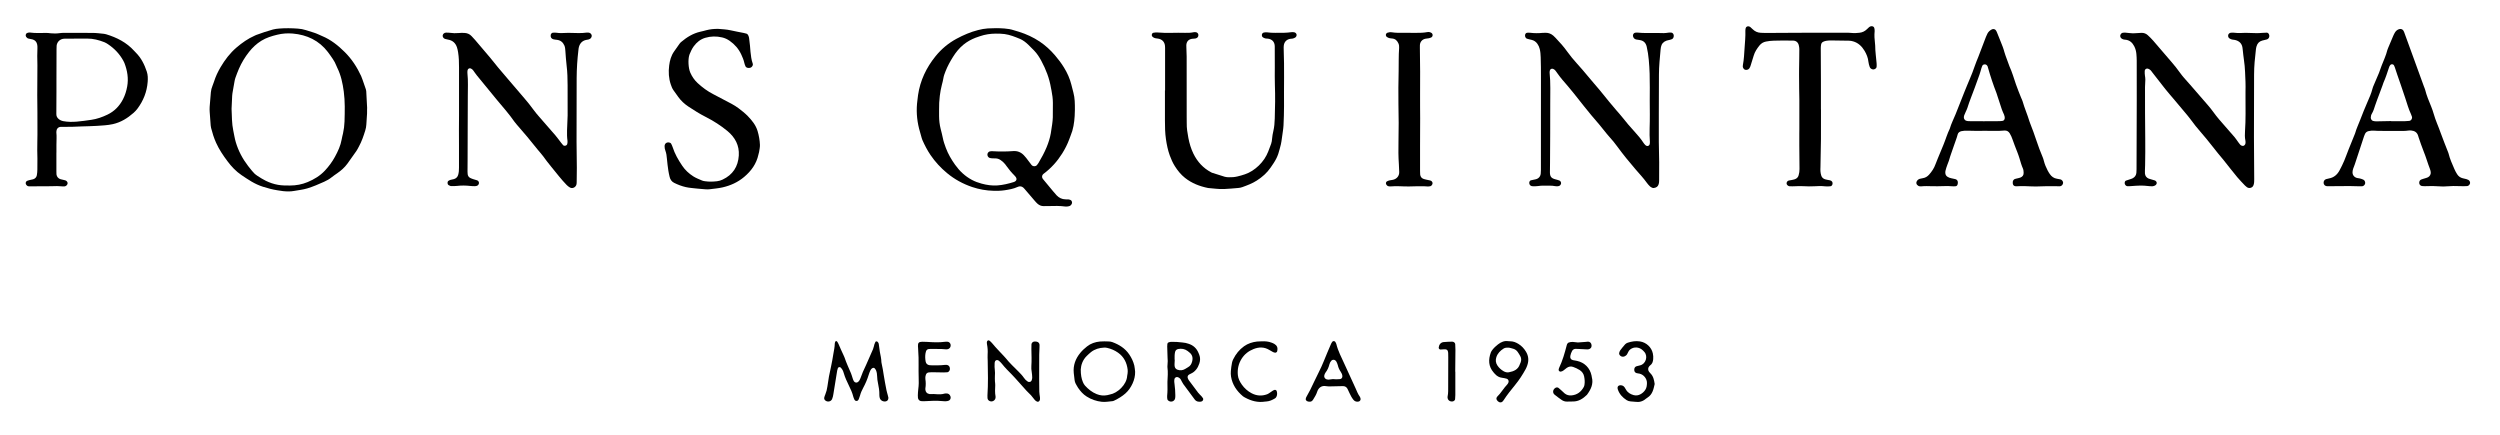 <?xml version="1.0" encoding="utf-8"?>
<!-- Generator: $$$/GeneralStr/196=Adobe Illustrator 27.6.0, SVG Export Plug-In . SVG Version: 6.00 Build 0)  -->
<svg version="1.1" id="Ebene_1" xmlns="http://www.w3.org/2000/svg" xmlns:xlink="http://www.w3.org/1999/xlink" x="0px" y="0px"
	 viewBox="0 0 9615 1672.5" style="enable-background:new 0 0 9615 1672.5;" xml:space="preserve">
<g>
	<path d="M4134,422.6c-0.2,6.1-0.3,14.8-0.8,23.4c-1.6,26-5.4,51.6-15.7,75.9c-1.8,4.3-3.3,8.7-4.9,13.1
		c-7.1,19.5-16.4,37.7-27.4,55.3c-19,30.3-42.4,56.3-71,77.7c-0.5,0.4-1.1,0.8-1.6,1.2c-5.3,4.3-6.4,12.2-2.4,18
		c1.5,2.2,3.3,4.1,5,6.2c11.5,13.9,22.9,27.7,34.4,41.5c4.7,5.6,9.3,11.3,14.4,16.6c9.2,9.4,20.3,14.9,33.7,15.2c4,0.1,8-0.1,12,0.3
		c2.6,0.3,5.2,1.2,7.6,2.2c4.6,1.9,7,8.8,5.2,13.6c-2.1,5.3-5.8,9.1-11.3,10.3c-4.5,0.9-9.3,1.8-13.8,1.2
		c-21.2-2.9-42.5-2.4-63.8-1.8c-6.7,0.2-13.3,0.1-20,0.2c-9.1,0.1-16.9-3.5-23.6-9.4c-4-3.5-7.4-7.6-10.9-11.6
		c-13-15.1-26-30.4-39-45.5c-1.3-1.5-2.6-3-4.1-4.3c-5.4-4.7-11.6-6.4-18.6-4.3c-1.3,0.4-2.5,0.9-3.7,1.4
		c-15.9,7.3-33.1,10.2-50.2,12.8c-13.8,2.1-27.9,2.3-41.9,2c-28.1-0.6-55.7-5.5-82.3-14.4c-35.6-12-68.2-29.7-97.3-53.9
		c-24.3-20.2-45.4-43.1-63.1-69.1c-12.4-18.2-22.5-37.7-31.4-57.9c-1.1-2.4-1.9-5-2.6-7.5c-3.5-12.2-7.1-24.3-10.2-36.5
		c-9-35.9-11.3-72.2-6.3-109c0.9-6.6,1.5-13.2,2.4-19.8c8.2-56.1,31.8-105.5,67.2-149.3c22.4-27.7,49.3-50.3,80.8-67.3
		c26.5-14.3,53.9-26.1,83.1-33.5c12.3-3.1,24.7-5.5,37.4-6.3c21.3-1.3,42.6-1.3,63.9,0.3c12.7,0.9,25.1,3,37.2,7.1
		c6.3,2.1,12.8,3.7,19.1,5.7c28.1,8.9,54.7,21.2,79.2,37.5c22.2,14.9,41.8,33,59.2,53.4c12.6,14.7,24.2,30.1,34.3,46.6
		c12.7,20.5,22.4,42.3,28.3,65.8c2.6,10.3,5.3,20.6,7.9,30.9C4134,377.5,4134.1,398.8,4134,422.6z M3611.7,422.4c0,8,0,16,0,24
		c0.1,16.7,2,33.2,6.1,49.4c2.8,11,5.7,21.9,7.9,33c2.6,13.8,7.1,26.9,12,40c8.7,23.4,21.1,44.4,35.4,64.6
		c17.2,24.2,38.3,44.2,64.7,58.3c11.8,6.4,24.3,10.9,37.2,14.4c20,5.5,40.4,8.5,61.2,7c21.4-1.6,42.1-6.6,62.4-12.9
		c11.6-3.6,14.1-12.5,6.5-21.4c-1.7-2-3.5-4-5.4-5.9c-10.1-9.8-18.7-20.8-27-32c-2.4-3.2-4.7-6.5-7.1-9.6c-5-6.4-11-11.5-17.7-16
		c-5.7-3.7-11.8-6-18.7-6.1c-4.7-0.1-9.3,0-14-0.3c-2.6-0.1-5.3-0.6-7.9-1.2c-8.8-2.3-12.7-13.5-7.1-20.9c1.5-2,3.9-3.9,6.3-4.5
		c3.8-0.9,7.9-0.9,11.9-0.7c26,1.5,51.9,1.5,77.8-0.5c16.7-1.3,30,4.1,41.3,15.7c3.2,3.3,6.4,6.8,9.2,10.5
		c6.9,8.9,13.6,18.1,20.5,27c5.1,6.5,15.9,6.7,21.1,0.4c2.1-2.5,4.1-5.3,5.8-8.1c11.6-19.4,22.3-39.2,31.1-60.2
		c7.2-17.4,12.8-34.9,16.1-53.3c2.1-11.8,3.9-23.6,5.4-35.5c1.1-8.6,2.2-17.2,2.4-25.8c0.4-18.6,0.3-37.3,0.3-55.9
		c0-16-2.3-31.9-5.3-47.6c-0.6-3.3-1.5-6.5-2-9.8c-6.1-37.2-19.5-71.8-37.3-104.8c-7.6-14-16.2-27.6-27.4-39.1
		c-7.4-7.6-14.8-15.3-22.5-22.6c-9.7-9.2-20.3-17.7-32.6-22.7c-19-7.8-38.2-15.6-58.9-18.4c-11.3-1.5-22.6-1.6-33.9-1.6
		c-20.8,0.1-41.1,3.2-60.8,10c-5.7,2-11.4,3.7-17,5.9c-16.8,6.6-32.4,15.2-46.5,26.8c-16.2,13.3-29,29.3-40,46.9
		c-11,17.5-20.9,35.5-28.5,54.8c-3.7,9.3-7.2,18.5-8.7,28.5c-1.1,7.9-3.5,15.6-5.4,23.3c-3.5,14.2-6.5,28.6-8.1,43.1
		C3612.4,386.5,3611.3,404.4,3611.7,422.4z"/>
	<path d="M5926.4,435.9c0-46.6-0.3-93.3,0.1-139.9c0.3-25.3-0.4-50.6-1-75.9c-0.3-10.7-1.1-21.3-3.7-31.7c-1.8-7.2-4.7-13.8-9-19.9
		c-5.6-8-13.1-13.1-22.6-15.3c-5.8-1.4-11.7-2.4-17.4-4.4c-6.9-2.4-9.6-11.6-6-18.5c1.3-2.5,3.6-4.1,6.3-4.3c4-0.3,8-0.5,11.9,0
		c16,2,31.9,2.1,47.9,0.4c4-0.4,8-0.3,12-0.3c11.2-0.1,20.8,3.9,29.2,11.1c3,2.6,5.8,5.5,8.6,8.4c16.1,16.9,31.7,34.2,45.2,53.3
		c11.2,15.8,23.7,30.5,36.6,44.9c14.7,16.4,29.2,32.8,43.1,49.9c14.3,17.6,29.5,34.4,44,51.8c12.8,15.3,25.1,31.1,37.8,46.5
		c9.3,11.3,18.8,22.4,28.3,33.6c6.9,8.1,14.3,15.8,20.8,24.3c15.5,20.1,32.2,39,49.2,57.8c11.6,12.8,23,25.9,32.4,40.6
		c2.1,3.3,4.8,6.4,7.5,9.3c1.3,1.4,3.2,2.4,4.9,3.3c3.9,2.1,10.4-0.6,11.6-4.8c0.4-1.3,0.8-2.5,1-3.9c0.3-2,0.6-4,0.4-6
		c-3-35.3,0.3-70.6-0.3-105.9c-0.5-34.6-0.3-69.3-0.1-103.9c0.2-35.3-0.6-70.6-3.9-105.8c-1.6-17.2-4-34.4-8-51.2
		c-3.5-14.7-12.1-23.3-27.1-25.4c-4.6-0.6-9.3-1.1-13.8-2.2c-6.7-1.5-11.5-7.5-12-14.3c-0.5-5.5,3.6-11.1,8.6-11.7
		c3.3-0.4,6.7-0.7,9.9-0.4c21.9,2.4,43.9,1.4,65.9,1.4c5.3,0,10.7-0.1,16,0.2c12,0.8,23.9,0.7,35.8-1.4c3.9-0.7,8-0.4,11.9-0.1
		c1.8,0.2,3.8,1.4,5.2,2.7c6.2,5.8,4.3,18.9-3.3,22.4c-2.4,1.1-5,1.8-7.5,2.5c-4.5,1.2-9.2,1.8-13.6,3.3
		c-11.5,4.1-18.8,12.2-21.2,24.4c-0.6,3.3-1.1,6.6-1.4,9.9c-2.7,31.9-6.3,63.7-6.3,95.7c-0.1,50-0.4,99.9-0.5,149.9
		c-0.1,36.6-0.2,73.3,0,109.9c0.2,26,1.1,52,1.4,77.9c0.2,23.3,0,46.6-0.2,70c0,4.6-0.3,9.4-1.6,13.8c-2.9,9.6-8.4,13.6-18.9,15.2
		c-1.9,0.3-4.1-0.1-5.8-0.9c-3-1.3-6.2-2.8-8.5-5c-4.3-4.1-8.5-8.6-11.9-13.4c-13.2-18.5-28.8-34.9-43.6-52.1
		c-24.3-28.3-48-57.1-70-87.3c-9.8-13.5-20.3-26.4-31.6-38.7c-3.2-3.4-6.2-6.9-9.1-10.6c-19.2-24.8-39.6-48.5-60-72.2
		c-9.5-11.1-18.7-22.6-27.7-34.1c-27.1-34.6-54.4-69.1-83.5-102.1c-6.6-7.5-12.3-15.7-18.3-23.7c-3.2-4.2-6-8.9-9.5-12.8
		c-2.1-2.4-5.2-4.2-8.2-5.4c-5.2-2.1-11.4,1.5-12.2,6.9c-0.4,2.6-1,5.3-0.8,7.9c4.2,39.9,2.2,79.9,2.4,119.8
		c0.3,75.3-0.4,150.6-0.8,225.9c-0.1,12.7-0.5,25.3-0.4,38c0.1,16,5.6,22.6,21.4,26.5c5.1,1.3,10.3,2.7,15.2,4.6
		c4.2,1.6,7.1,7.5,6.2,11.5c-1.1,4.9-4.1,8.6-9,9.8c-3.8,0.9-8.1,1.3-11.9,0.5c-16.5-3.4-33.2-1.6-49.8-2.2
		c-5.9-0.2-11.9,1.1-17.9,1.6c-8,0.8-15.9,1.6-23.9,0.3c-6-1-10.1-6.5-9.8-13.1c0.3-4.4,2.7-8.4,6.3-9.3c5.8-1.4,11.7-2.5,17.6-3.7
		c11.6-2.5,18.8-10.2,20.2-21.8c0.5-4.6,0.7-9.3,0.7-14C5926.4,581.1,5926.3,508.5,5926.4,435.9
		C5926.4,435.9,5926.4,435.9,5926.4,435.9z"/>
	<path d="M1765.4,444.7c0-65.5-0.1-125.5,0-185.4c0-19.3-0.4-38.6-3.5-57.8c-1.1-6.5-2.3-13.1-4.4-19.4
		c-5.5-16.5-16.7-26.8-34.2-29.7c-3.9-0.7-7.9-1.5-11.6-2.7c-6.1-1.9-10.1-8.2-9.1-13.8c1-5.7,6.4-10.3,12.9-10.4
		c5.3-0.1,10.7,0,15.9,0.8c10.6,1.5,21.2,1.9,31.9,0.8c7.3-0.7,14.7-0.8,22-0.5c11,0.4,20.8,4,28.5,12.5c4.5,4.9,9.1,9.7,13.5,14.7
		c16.9,19.7,33.7,39.6,50.5,59.4c2.2,2.5,4.4,5,6.5,7.6c20.2,25.7,41.1,50.7,62.5,75.4c23.6,27.2,46.7,54.7,70.1,82
		c11.7,13.7,23.1,27.5,33.6,42.2c7.3,10.3,15.6,19.9,23.9,29.5c20.5,23.7,41.3,47,61.7,70.8c7.8,9.1,14.6,19,22,28.4
		c2.4,3.1,4.8,6.4,7.6,9.2c4.8,4.8,14.7,1.9,16-4.7c0.8-3.9,1.4-8,0.9-11.8c-3.9-26.6-0.7-53.2-0.2-79.8c0.1-6,0.7-12,0.7-18
		c0-38.6,0.2-77.3-0.1-115.9c-0.2-25.3-0.6-50.6-3.8-75.8c-2.4-19.1-3.4-38.5-4.9-57.7c-0.5-6.7-1-13.2-3.7-19.5
		c-5.5-12.6-14.7-20.2-28.6-21.9c-4.6-0.6-9.3-0.9-13.8-2.1c-8-2.1-11.6-8.7-10.1-17c0.7-3.9,4.4-8,7.8-8.2c4.6-0.3,9.4-0.7,13.9,0
		c11.9,1.8,23.8,1.7,35.8,0.8c6.6-0.5,13.3-0.2,20-0.1c20,0.4,40,1.7,59.9-1.1c2.6-0.4,5.3-0.1,8,0c6.2,0.3,11.5,5.2,12.3,11.1
		c0.6,4.8-2.8,11.1-7.3,13.2c-1.8,0.9-3.6,1.7-5.5,2.2c-3.2,0.8-6.6,1-9.8,1.8c-14.4,3.5-22.8,13.1-26.7,26.9
		c-1.1,3.8-1.5,7.8-1.9,11.8c-4.3,35.8-6.6,71.7-6.8,107.6c-0.5,81.9-0.5,163.9-0.4,245.8c0,33.3,0.9,66.6,1.1,99.9
		c0.1,18.6-0.3,37.3-0.6,55.9c0,2-0.2,4-0.5,6c-1.5,11.6-15.1,19.7-25.6,13.4c-4.5-2.7-9-5.9-12.5-9.7c-10-10.7-20-21.4-29.1-32.9
		c-20.7-26.1-42.6-51.2-61.9-78.4c-6.2-8.7-13.9-16.2-20.4-24.6c-26-33-53-65.1-80.7-96.6c-3.1-3.5-6.1-7-8.8-10.9
		c-20.5-29.7-44.5-56.5-67.5-84.1c-26-31.2-51.6-62.8-77.3-94.3c-5-6.2-9.3-13-14.1-19.4c-2.4-3.3-5.6-5.6-9.5-7.1
		c-4.2-1.6-9.9,1-11.2,5.5c-0.4,1.3-0.9,2.6-0.9,3.8c-0.2,3.3-0.5,6.7-0.1,10c3.2,29.2,1.2,58.6,1.4,87.9c0.2,36-0.3,71.9-0.4,107.9
		c-0.2,46-0.3,91.9-0.4,137.9c-0.1,14.7-0.3,29.3-0.3,44c0,3.3,0.1,6.7,0.6,10c0.8,6.4,4.1,11.3,9.7,14.3c4.1,2.2,8.6,3.6,13,5.1
		c4.4,1.5,9,2.5,13.4,4c4.8,1.6,7.5,5.9,7.3,10.7c-0.2,4.6-3.6,9.3-7.9,10.5c-2.5,0.7-5.2,1.4-7.8,1.4c-6,0-12-0.2-17.9-0.9
		c-16.6-1.8-33.2-2.2-49.8-0.2c-7.2,0.9-14.6,0.6-21.9,0.8c-4.1,0.1-7.8-1.6-11.2-3.7c-5.8-3.4-6-13.5-0.3-16.9
		c2.3-1.3,4.7-2.6,7.2-3.3c4.5-1.2,9.2-1.8,13.6-3.1c8.2-2.5,13.8-8.1,16.1-16.3c2.6-9,3.2-18.3,3.1-27.7c-0.1-28-0.2-56,0-83.9
		C1764.8,520.4,1765.2,479.7,1765.4,444.7z"/>
	<path d="M8636.2,126.3c14.6,0.4,29.3,1,43.9,1.2c6.6,0.1,13.3-0.6,19.9-1c6-0.3,11.9-0.9,17.9-0.9c4.5,0,7.3,3.2,8.8,7
		c3.3,8.1-0.9,17.1-8.9,19.2c-5.8,1.6-11.7,2.7-17.5,4.3c-11.2,3.1-18.3,10.6-21.5,21.6c-1.1,3.8-2.1,7.7-2.5,11.7
		c-3.7,32.4-7.2,64.9-7.1,97.6c0.1,80.6-0.5,161.3-0.5,241.9c0,53.3,0.6,106.6,1,159.9c0.1,7.4,0,14.8-2.2,21.8
		c-1.4,4.4-3.8,8.4-8.5,10.6c-6,2.8-11.7,2.5-17.1-1.1c-2.7-1.8-5.3-4-7.6-6.4c-10-10.7-20.4-21.1-29.8-32.3
		c-17.4-21-34.2-42.6-51.2-64c-0.4-0.5-0.7-1.1-1.2-1.6c-30.5-35.3-57.6-73.4-88.6-108.3c-13.3-15-25.6-30.7-37.4-46.8
		c-8.6-11.8-18.3-22.9-27.7-34.2c-11.5-13.8-23.2-27.5-34.7-41.3c-12-14.3-24.4-28.3-36-42.8c-16.7-20.8-32.8-42-49.2-63
		c-2.5-3.1-4.6-6.6-7.4-9.4c-2.3-2.2-5.3-4.1-8.3-5.3c-7.1-3-14,1.2-14.2,8.8c-0.1,6-0.1,12.1,0.9,17.9c1.8,10,1.8,19.8,0.8,29.8
		c-0.5,4.6-0.6,9.3-0.6,14c0,32.6,0.1,65.3,0.1,97.9c0.2,67.3,1.8,134.6,0.3,201.9c-0.2,6.7-0.5,13.3-0.7,20c-0.1,4-0.3,8,0,12
		c0.8,9.5,5.7,16.2,14.4,19.9c3,1.3,6.3,2,9.5,2.9c4.5,1.3,9,2.4,13.4,3.9c4,1.3,6.8,4.1,7.9,8.3c1,3.7-1.8,9.1-6.4,11.4
		c-2.9,1.5-6.2,2.7-9.3,2.9c-6,0.2-12-0.1-17.9-0.9c-20.6-2.8-41.2-1.5-61.8,0.1c-5.9,0.5-11.9,0.8-17.9,0.5
		c-5.4-0.3-10.5-7.2-9.9-13.1c0.3-3.4,1.7-6.8,4.9-8.2c4.9-2,10.1-3.3,15.1-5c3.8-1.3,7.7-2.3,11.1-4.2c8.2-4.4,13-11.3,14-20.6
		c0.5-4.6,0.6-9.3,0.6-14c0.2-43.3,0.3-86.6,0.4-129.9c0.1-45.3,0.4-90.6,0.4-135.9c0.1-50.6,0-101.3-0.1-151.9
		c0-8.6-0.6-17.3-1.3-25.9c-0.9-10-3.4-19.7-7.9-28.7c-7.3-14.6-18.1-24.6-35.2-26c-2.6-0.2-5.4-0.5-7.8-1.3
		c-2.5-0.9-4.8-2.3-6.9-3.8c-3.6-2.7-5.3-8.7-3.9-12.6c1.7-4.6,4.7-8.1,9.8-9c2.6-0.5,5.3-0.7,7.9-0.5c5.3,0.3,10.6,0.9,15.9,1.6
		c10,1.3,19.9,1.6,29.9,0.4c5.9-0.7,12-1,18-1.1c9-0.1,17.2,2.7,23.8,8.8c7.4,6.7,14.5,13.8,21.1,21.3c23.2,26.6,46,53.6,69.1,80.4
		c12.2,14.2,24,28.6,34.7,43.9c4.6,6.5,9.7,12.7,14.9,18.8c7.8,9.1,16,17.9,23.9,26.9c22.8,26.1,45.5,52.3,68.1,78.5
		c6.9,8.1,13.7,16.4,19.9,25c13.9,19.6,29.8,37.6,45.7,55.5c12.4,13.9,24.8,27.9,36.8,42.2c5.1,6.1,9.4,12.9,14.1,19.4
		c2.3,3.2,4.7,6.5,7.3,9.4c4,4.4,10.8,6,14.5,3.7c4.3-2.7,6.1-6.9,6.1-11.9c0-2.7,0-5.4-0.6-8c-2.5-11.9-2.2-23.9-1.4-35.9
		c3.1-43.9,1.9-87.9,1.9-131.9c0-6.7-0.2-13.3,0-20c0.8-25.3-0.4-50.6-1.7-75.9c-0.8-15.3-1.9-30.6-4.3-45.8
		c-2-12.5-3-25.1-4.5-37.7c-0.4-3.3-0.7-6.6-1.2-9.9c-2.6-16.6-13-25.7-28.7-29.4c-3.9-0.9-8-0.8-11.8-1.8c-3.2-0.8-6.2-2.3-9.1-3.9
		c-4.6-2.6-6.6-8.6-5.2-13.9c1.1-4.1,5.6-7.9,10.3-8.2c4-0.3,8-0.6,11.9-0.1C8606.8,127.7,8621.5,127.1,8636.2,126.3z"/>
	<path d="M1411.8,416.7c0,6.7,0.3,13.3-0.1,20c-0.7,14-1.9,27.9-2.7,41.9c-0.4,8.1-1.9,15.9-4.3,23.5c-6.5,21-13.5,41.8-24.2,61.2
		c-3.2,5.8-6,11.9-9.8,17.4c-11.3,16.5-22.9,32.8-34.7,48.9c-10.7,14.7-24.2,26.5-39.1,36.8c-7.1,4.9-14.3,9.8-21.1,15.2
		c-8.9,7.2-18.7,12.8-29.1,17.4c-21.2,9.6-42.6,18.8-65,25.6c-16.7,5-34,6.7-51,9.8c-13.9,2.6-27.9,2.1-41.8,0.7
		c-7.3-0.7-14.5-2.1-21.7-3.2c-19.1-3-37.8-7.9-56.2-13.8c-15.2-4.9-29.8-11.7-43.6-19.8c-13.2-7.7-25.9-16.4-38.6-24.9
		c-21.2-14.3-38.6-32.8-53.8-53.2c-16.8-22.4-32.5-45.6-44-71.3c-8.2-18.3-14.2-37.3-19.1-56.7c-0.8-3.2-1.3-6.5-1.6-9.8
		c-1.4-17.3-2.7-34.5-3.8-51.8c-0.4-6.6-0.6-13.3-0.1-20c1.3-18.6,2.8-37.2,4.6-55.8c0.8-8.6,3-17,6.4-25.1c2.1-4.9,3.9-9.9,5.5-15
		c6.1-19.8,14.9-38.4,25.4-56.3c16.7-28.3,36.3-54.3,61.4-75.7c21.3-18.2,44.2-34.3,70.1-45.7c1.8-0.8,3.6-1.8,5.5-2.5
		c21.3-7.7,42.7-15.2,64.6-21.1c7.7-2.1,15.7-2.9,23.7-3.6c24-2,47.9-1.5,71.9,0.2c10.7,0.7,21.1,2.6,31.3,5.9
		c10.1,3.3,20.3,6.5,30.5,9.6c10.9,3.3,20.9,8.7,31.3,13c33.9,14,61.8,36.3,87.5,61.9c26.9,26.7,47,57.8,62.8,91.9
		c2.2,4.8,3.9,9.9,5.7,14.9c3.8,10.7,7.5,21.3,11.1,32.1c1.3,3.8,2.7,7.6,2.9,11.5c1.4,21.9,2.4,43.9,3.5,65.9
		C1412,416.7,1411.9,416.7,1411.8,416.7z M890.6,418.6c1.4,29.1,0.8,56.4,6.5,83.3c3.2,15,5.4,30.2,9.7,44.8
		c9.9,33.5,26.1,64,47.4,91.7c4.9,6.3,10.1,12.4,15,18.7c5.8,7.4,12.6,13.9,20.4,18.9c10.6,6.9,21.3,13.8,32.6,19.3
		c15,7.3,30.6,12.7,47.2,15.6c15.2,2.7,30.5,2.6,45.8,2.6c23.6,0,46.4-4.2,68.1-13.3c24.8-10.4,47.6-24.1,66.1-43.9
		c15.1-16.1,28.2-33.8,38.7-53.1c11.5-21,21.7-42.7,25.9-66.7c1.3-7.9,3.4-15.6,5.2-23.4c3.3-15,5.3-30.2,5.8-45.5
		c1.1-38.6,2.3-77.2-2.9-115.7c-4.3-31.8-10.8-62.9-25.3-91.9c-1.2-2.4-2.3-4.8-3.2-7.3c-3.5-9.4-8.4-18.1-14-26.4
		c-6-8.8-12-17.6-18.5-26.1c-34.1-44.6-80.5-66.4-135.3-71.2c-19.9-1.7-39.9-0.3-59.5,4.5c-21.4,5.2-42.3,11.5-61.3,23.3
		c-18.4,11.4-33.7,25.8-47.1,42.7c-15.8,19.9-28.8,41.5-39,64.8c-5,11.6-9.4,23.5-13.7,35.4c-1.6,4.3-2.4,9-3.3,13.6
		c-2.3,12.4-4.5,24.9-6.6,37.3c-1,5.9-2.1,11.8-2.4,17.8C891.9,385.8,891.3,403.1,890.6,418.6z"/>
	<path d="M4480.9,348c0-52,0-104,0-155.9c0-5.3,0.2-10.7-0.4-16c-1.6-15.4-11.3-25.3-26.9-27.6c-5.3-0.8-10.7-1-15.5-3.4
		c-2.3-1.2-4.6-2.8-6.3-4.7c-4.2-4.6-1.7-13.5,4.2-14.4c5.2-0.8,10.6-1.6,15.8-1.1c35.3,3.4,70.6,0.1,105.9,1.4
		c11.3,0.4,22.7-0.1,33.8-2.5c2.5-0.5,5.3-0.2,7.9,0.1c4.9,0.6,8.7,4.5,9.4,9c0.9,5.8-1.6,11.2-6.5,13.4c-1.8,0.8-3.7,1.7-5.6,1.9
		c-4,0.5-8,0.5-11.9,1c-13.5,1.9-21.3,10.4-22.2,24.1c-0.2,3.3,0.1,6.7,0.2,10c0.4,11.3,1.1,22.6,1.1,33.9
		c0.1,77.3,0.1,154.6,0.1,231.9c0,8,0.4,16,0.2,24c-0.5,19.5,2.7,38.6,6.3,57.5c4,20.9,10.1,41.5,19.5,60.7
		c15.1,30.6,37.2,55.1,67.7,71.2c1.2,0.6,2.3,1.4,3.5,1.8c16.5,5.3,32.9,10.7,49.5,15.6c5,1.5,10.5,1.7,15.8,1.8
		c10.7,0.3,21.3-0.4,31.8-2.9c20.2-4.8,40-10.5,57.6-21.9c18.6-12,34.3-27.1,46.9-45.7c12.2-18,18.6-38.3,26-58.2
		c2.3-6.1,3-13,3.6-19.6c0.9-10,2.6-19.8,4.9-29.5c3.7-15.6,4.9-31.6,5.4-47.6c1.4-43.3,2.2-86.6,0.5-129.9
		c-0.9-22.6-0.2-45.3-0.3-68c-0.1-26-0.1-52-0.2-78c0-1.3,0-2.7-0.1-4c-0.8-15.6-10.2-25.6-26.1-27.7c-3.3-0.4-6.7-0.1-9.9-0.9
		c-3.1-0.8-6.3-2.2-9-3.9c-3.7-2.3-4.8-6.2-4.4-10.4c0.4-3.9,3.5-7.6,7.5-8.3c3.9-0.7,8-1.5,11.8-0.9c21.9,3.3,43.9,1.4,65.9,1.8
		c9.3,0.1,18.6-1.4,27.9-2.3c4-0.4,7.9-0.6,11.9,0.5c4.2,1.2,7,3.8,8.3,7.9c1.2,3.9-1,9.7-5,12.1c-2.8,1.7-5.9,3.1-9.1,3.9
		c-3.2,0.8-6.6,0.6-9.9,1.1c-13.7,2.2-22.9,11.3-24.9,24.9c-0.7,4.6-0.6,9.3-0.5,14c2.9,73.3,0.6,146.6,1.3,219.9
		c0.2,24.6-1.1,49.3-2,73.9c-0.3,7.3-1.4,14.6-2.3,21.8c-1.8,13.2-3.7,26.4-5.6,39.6c-0.6,3.9-1.2,7.9-2.2,11.8
		c-3.2,12.2-6.1,24.6-10.1,36.6c-4.2,12.6-10.5,24.5-17.8,35.6c-3.6,5.6-7.5,11-11.2,16.6c-14.1,20.7-32.3,36.8-53.4,50.3
		c-17.6,11.4-36.9,18.5-56.2,25.5c-5,1.8-10.4,2.8-15.6,3.2c-17.9,1.6-35.8,3.1-53.8,4c-20.7,1.1-41.2-2.5-61.8-3.9
		c-32.4-6.5-62.7-18.2-88.8-38.9c-15.8-12.5-28.4-28.1-39.1-45.1c-8.2-13-14.3-26.9-19.6-41.4c-7.3-20.2-11.5-41-14.6-62.1
		c-3.5-23.8-3.9-47.8-3.9-71.8c-0.1-38.6,0-77.3,0-115.9C4480.6,348,4480.7,348,4480.9,348z"/>
	<path d="M7834.6,717.1c-5.1,0-11.8,0.3-18.4-0.1c-20-1.1-39.9-1.8-59.9-0.6c-11.8,0.7-16.5-5.3-15-17.7c0.2-1.3,0.3-2.8,1-3.8
		c1.5-2.1,3-4.7,5.1-5.7c3.5-1.7,7.6-2.2,11.5-3.2c3.8-1,7.8-1.7,11.5-3.1c8.4-3.2,12.9-9.4,12.5-18.4c-0.3-5.3-0.4-11-2.5-15.7
		c-5.7-12.8-9.4-26.2-13.4-39.6c-4.9-16.5-11.9-32.5-18-48.7c-2.8-7.5-5.6-14.9-8.2-22.5c-3.1-8.8-6.5-17.5-11.5-25.4
		c-4.7-7.5-11.8-11.3-20.2-10.5c-25.3,2.4-50.6,0.9-75.9,1c-10,0.1-20,0.3-30,0.3c-12-0.1-24-0.2-35.9-0.7c-8.1-0.3-16,0.1-23.8,1.8
		c-7,1.6-12.6,5.7-14.3,12.6c-3.5,14.3-9.5,27.7-13.9,41.6c-3.6,11.4-7.9,22.6-11.8,33.9c-1.1,3.1-2.4,6.2-3.2,9.4
		c-2.8,11-6.6,21.6-10.9,32.1c-3,7.4-5.1,15.1-7.1,22.8c-0.8,3.1-0.8,6.6-0.4,9.9c0.6,5.6,3.4,10,8.2,13.1c4.5,2.9,9.5,4.8,14.8,5.7
		c5.2,0.9,10.5,2,15.6,3.4c5.8,1.5,8.9,5.9,9.4,11.6c0.3,3.2-0.3,6.6-1.3,9.7c-1.1,3.3-3.9,5.6-7.4,6c-4.6,0.4-9.3,0.6-13.9,0.1
		c-10.6-1.2-21.2-1-31.9-0.6c-14.6,0.6-29.3,0.6-43.9,0.4c-14-0.2-27.9-1.2-41.9,0.5c-2,0.2-4-0.1-6-0.2c-4.2-0.3-7.5-2.4-10.3-5.5
		c-3.3-3.6-3.9-8.7-1.8-13c2.5-5.1,6.5-8.5,11.8-10.2c3.8-1.2,7.7-1.9,11.7-2.5c9.7-1.4,17.5-6.2,24-13.3c10.8-12,19.6-25.1,25-40.5
		c2.6-7.5,5.8-14.9,8.8-22.2c7.1-17.2,14.2-34.4,21.4-51.6c8.7-20.9,14.8-42.8,24.8-63.1c5.5-19.3,14.9-37,22.3-55.5
		c11.6-29,23.3-58,34.5-87.1c6.5-16.8,13.9-33.1,20.6-49.7c6.2-15.4,12.9-30.6,17.9-46.5c4-12.7,9.7-24.8,14.4-37.2
		c9.8-25.5,19.4-51,29.2-76.5c1.7-4.3,3.6-8.6,5.7-12.7c3.8-7.3,9.6-12.6,17-16.3c5.6-2.8,12.5-1.3,15.9,3.9
		c1.8,2.7,3.2,5.8,4.4,8.9c4.5,11.1,9,22.2,13.4,33.3c5.5,13.6,11.1,27.1,14.7,41.3c1.1,4.5,2.7,8.9,4.3,13.3c3.6,10,7.3,20,11,30
		c1.4,3.7,2.5,7.6,4.1,11.2c10.3,22.4,17,46.1,25,69.4c6,17.6,13.3,34.8,20.1,52.1c1.7,4.3,4.2,8.4,5.4,12.9
		c7.4,26.3,18.6,51.3,26.4,77.4c0.8,2.5,1.6,5.1,2.7,7.5c17.8,43.1,29.8,88.3,48.5,131c1.9,4.2,3,8.8,4.2,13.3
		c3.3,13,8.4,25.2,14.6,37.1c2.4,4.7,5.3,9.2,8.3,13.6c6.7,9.8,15.6,16.3,27.5,18.1c4.6,0.7,9.2,1.6,13.7,2.6
		c5.6,1.3,10.3,7.9,10,13.4c-0.4,6.7-6.3,13-12.8,13.1c-6.6,0.1-13.3-0.5-20-0.5c-9.3-0.1-18.6-0.2-27.9,0
		C7861.4,716.1,7848.8,716.6,7834.6,717.1z M7633,466.3c0-0.1,0-0.1,0-0.2c18.6,0,37.3,0.1,55.9-0.1c4.6,0,9.3-0.6,13.8-1.3
		c3.5-0.5,6.9-4.9,7.3-8.6c0.7-5.5-0.5-10.5-2.6-15.5c-2.9-6.7-6.2-13.3-8.5-20.2c-5.8-17-11.2-34.1-16.8-51.2
		c-1.2-3.8-2.3-7.7-3.7-11.4c-12.3-31.6-23.1-63.8-32.3-96.4c-0.5-1.9-0.9-3.9-1.6-5.8c-0.5-1.2-1.3-2.3-2.1-3.4
		c-4.2-6.4-14.9-6.1-18.4,0.7c-1.5,2.9-2.5,6.1-3.5,9.3c-2.5,8.3-4.4,16.8-7.4,24.8c-6.3,16.8-12.2,33.7-18.3,50.6
		c-9.2,25.6-20,50.7-28,76.8c-1.7,5.7-4.6,11-7,16.5c-1.8,4.3-3.9,8.5-5.5,12.8c-0.9,2.5-1.1,5.2-1.3,7.8
		c-0.3,4.9,3.7,11.1,8.3,12.6c3.1,1,6.5,1.8,9.7,1.9C7591.8,466.4,7612.4,466.3,7633,466.3z"/>
	<path d="M9396.4,717.3c-10.3-0.5-25.6-1.3-40.9-1.8c-6.6-0.2-13.3,0.4-19.9,0.4c-6.6,0-13.4,0.6-19.9-0.3
		c-10.8-1.5-13.5-11.9-9.7-19.8c1.1-2.2,3.4-4.3,5.7-5.2c4.9-2,10.1-3.3,15.2-4.9c3.8-1.2,7.7-2.2,11.2-4
		c7.2-3.6,11.6-11.9,10.5-19.9c-0.5-3.9-1.5-7.9-2.9-11.6c-8.8-22.3-15.1-45.5-24.2-67.7c-7.3-17.8-13.2-36.3-19.6-54.5
		c-0.7-1.9-1.1-3.8-1.7-5.7c-4-13.3-13.6-19.2-26.7-20.4c-3.9-0.4-8-0.3-12,0.3c-10.6,1.7-21.3,1.4-31.9,1.4
		c-27.3-0.1-54.6-0.1-82-0.2c-6,0-12-0.4-18-0.9c-6.7-0.5-13.3,0.4-19.8,1.7c-6.3,1.3-10.9,4.8-13.8,10.5c-1.5,2.9-2.8,6-3.8,9.2
		c-11.9,36-23.7,72.1-35.6,108.1c-1.9,5.7-4.5,11.1-6.3,16.8c-1.3,4.4-2.5,9-2.5,13.6c-0.2,10.7,6.5,19.2,16.9,22
		c3.8,1,7.9,1.1,11.8,2.1c4.5,1.2,8.9,2.6,13.1,4.6c5.2,2.4,8,9.6,6.6,15.4c-1.2,4.8-6.3,9.6-11.4,9.9c-4.6,0.3-9.3,0.1-14,0
		c-11.3-0.2-22.6-0.8-34-0.8c-28,0.1-56,0.4-84,0.6c-1.3,0-2.7-0.1-4-0.2c-6.2-0.4-11.2-5.1-12.1-11.3c-1-7.1,2.9-13.7,9.4-15.7
		c3.8-1.1,7.7-2.1,11.6-2.8c18.5-3.3,31.2-14.5,39.9-30.4c6.7-12.2,12.8-24.9,18.3-37.7c6-14.1,10.9-28.6,16.6-42.8
		c7.6-19.2,15.5-38.2,23.2-57.4c0.8-1.9,1.7-3.6,2.2-5.6c5-18,13.2-34.8,19.8-52.2c8.5-22.4,17.5-44.6,27.1-66.6
		c7.4-17,15.2-34,19.7-52.2c0.6-2.6,1.4-5.2,2.4-7.6c7.5-17.8,15.1-35.5,22.7-53.3c1.3-3.1,2.3-6.2,3.4-9.4
		c2.3-6.2,4.4-12.5,6.8-18.7c7.7-19.8,16.9-39.1,22-59.9c0.6-2.6,1.8-5,2.8-7.5c6.4-15.4,12.8-30.7,19.4-46
		c2.1-4.9,4.4-9.8,7.2-14.3c4-6.4,9.6-11,17.2-12.8c6-1.5,12.6,1.2,15.4,6.5c0.9,1.8,1.9,3.5,2.6,5.4
		c12.6,34.4,25.1,68.8,37.6,103.2c12.8,35,25.5,70.1,38.2,105.1c1.6,4.4,3.7,8.6,4.9,13.1c5.6,22.7,14.8,44.2,23.6,65.7
		c3.5,8.6,6.5,17.4,9.1,26.4c3.8,12.7,8,25.4,13.1,37.7c10.1,24,17.9,48.7,27.7,72.8c4.2,10.5,8.3,21.1,12.4,31.6
		c1.4,3.7,3.2,7.4,4.2,11.2c5,20.8,13.9,40.2,22.4,59.8c2.9,6.7,6.4,13.2,10.3,19.4c5.1,8.2,12.5,13.8,22.1,16
		c4.5,1.1,9.1,2,13.6,3.2c2.5,0.7,5,1.7,7.4,2.9c5,2.6,7.7,8.2,6.8,13.3c-0.9,4.9-5.7,10-10.7,10.6c-4.6,0.5-9.3,0.6-13.9,0.5
		c-13.3-0.2-26.6-0.8-40-0.7C9424.1,715.9,9412.8,716.7,9396.4,717.3z M9196.4,465.6c0,0.1,0,0.3,0,0.4c18,0,35.9,0.1,53.9,0
		c5.3,0,10.6-0.4,15.9-1.1c7.6-1.1,12.3-9,10-16.5c-1-3.2-2.1-6.3-3.5-9.3c-9.4-19.9-15.2-41.1-22.1-61.9c-5.6-17-11.2-34.1-17.2-51
		c-4.6-13.2-9.2-26.3-13.7-39.5c-3.2-9.4-6.2-19-9.4-28.4c-0.8-2.5-1.9-5-3.2-7.3c-2.6-4.7-10.1-5.3-13.8-1.3
		c-2.8,3.1-4.1,6.7-5.4,10.5c-6.6,19.5-12.7,39.2-21.2,58c-1.4,3-2.1,6.3-3.2,9.4c-4.1,11.2-8.3,22.4-12.5,33.7
		c-5.3,14.3-11,28.5-15.8,43c-3.8,11.4-6.9,22.9-13.2,33.2c-2.8,4.6-3.9,9.8-4,15.3c0,5,4,11.1,8.7,12.2c3.8,0.9,7.8,1.7,11.8,1.7
		C9157.8,466.6,9177.1,466.1,9196.4,465.6z"/>
	<path d="M216.9,586.9c0,24,0,47.9,0,71.9c0,4-0.1,8,0.3,12c0.9,8.7,7.4,16.3,15.9,18.5c5.8,1.5,11.7,2.5,17.5,4.1
		c5.6,1.5,9.6,6.6,9.5,11.5c-0.1,5.4-5.8,11.5-11.6,11.9c-4.6,0.3-9.3,0.2-13.9-0.3c-10-1.1-19.9-0.9-29.9-0.5
		c-14.6,0.7-29.3,0.2-43.9,0.3c-12.6,0.1-25.3,0.3-37.9,0.4c-4,0-8,0.2-12-0.1c-5.1-0.3-8.5-3.3-10.9-7.6
		c-2.7-4.8-0.7-11.3,4.4-13.5c2.4-1.1,5-1.8,7.5-2.5c5.2-1.3,10.5-2,15.6-3.5c7.6-2.3,12.7-7.8,14.2-15.4c1.4-7.1,1.8-14.5,2-21.8
		c0.3-12.6,0.2-25.3,0.2-37.9c0-2,0.1-4,0-6c-1.6-40.6,0.8-81.2,0.1-121.8c-0.3-18.6,0-37.3-0.1-55.9c-0.1-21.3-0.6-42.6-0.6-63.9
		c0.1-38.6,0.5-77.2,0.6-115.9c0-12-0.6-24-0.6-35.9c0-10,0.3-20,0.7-29.9c0.2-5.4,0-10.6-1.4-15.8c-2.5-9.1-8.3-15.1-17.3-17.7
		c-5.1-1.4-10.5-2-15.6-3.2c-4.1-0.9-7-3.6-9.3-7c-3.4-5.2-1.1-13,4.8-14.8c3.1-1,6.6-2,9.7-1.5c21.2,2.9,42.5,1.8,63.8,1.5
		c5.3-0.1,10.6,0.9,15.9,1.4c11.3,1.1,22.6,1.2,33.9-0.4c6.6-0.9,13.3-1.3,19.9-1.3c36,0,71.9,0.4,107.9,0.3
		c14.7,0,29.2,2.1,43.8,3.5c2.6,0.3,5.3,0.8,7.8,1.6c41.5,12.5,79.1,31.6,108.5,64.3c1.8,2,3.6,3.9,5.5,5.8
		c20.9,20.6,33.6,46.1,42.7,73.6c4.3,12.9,4.4,26.2,3.4,39.5c-2.9,38.2-16.5,72.5-39.3,103c-4.4,5.8-9.4,11.3-14.9,16.1
		c-23.2,20.5-48.9,36.5-79.7,43.4c-20.3,4.5-40.9,5.3-61.5,6.7c-19.3,1.3-38.6,1.4-57.9,2.1c-12.6,0.5-25.3,1.1-37.9,1.5
		c-11.3,0.3-22.6,0.2-33.9,0.2c-3.3,0-6.7-0.2-10,0c-8.5,0.5-14.7,6.6-15.7,15.3c-0.2,2-0.6,4-0.4,6c1.8,16,0.2,31.9,0.3,47.9
		c0.1,10,0,20,0,30C217,586.9,217,586.9,216.9,586.9z M217.1,309C217.1,309,217.1,309,217.1,309c0,14.6,0,29.3,0,43.9
		c-0.1,28.6-0.2,57.2-0.4,85.8c-0.1,8,3.1,14.1,9,19.1c5.2,4.4,11.2,6.9,17.9,8.2c17.2,3.2,34.4,3.2,51.7,1.8
		c18.6-1.5,37-4.3,55.4-6.9c21.9-3.1,42.7-10.5,62.5-20c26.5-12.7,46.3-32.8,59.9-59.3c8-15.6,13-31.9,16.1-49
		c5.6-31.1,0.6-60.9-10.5-89.9c-1.2-3.1-2.8-6-4.3-9c-14.4-26.2-34.3-47.2-59.1-63.7c-4.4-2.9-9-5.8-13.9-7.7
		c-21.2-8.3-42.9-14.1-65.9-13.9c-27.9,0.1-55.9,0.2-83.8,0.3c-2,0-4,0-6,0.2c-14.7,1.1-26.2,11.9-27.9,26.6
		c-0.5,4.6-0.4,9.3-0.4,13.9C217.1,229.2,217.1,269.1,217.1,309z"/>
	<path d="M2761.6,111c14.3,1.4,31.6,1.7,48.6,5.6c16.8,3.9,33.9,6.9,50.9,10.3c3.3,0.7,6.5,1.5,9.7,2.5c3.3,1.1,5.7,3.5,7,6.7
		c1.3,3,2.6,6.2,3.1,9.4c1.4,9.9,2.5,19.8,3.5,29.8c0.8,8,1.1,16,2,23.9c1.7,15.2,3.2,30.5,8.5,45c1.8,4.8-0.2,9.2-3.5,12.8
		c-1.3,1.4-3.1,2.6-4.9,3.3c-3.8,1.5-7.8,1.4-11.8,0.5c-3.5-0.8-6.2-2.8-7.6-6c-1.9-4.2-3.6-8.7-4.5-13.2
		c-2.4-11.2-6.9-21.5-11.6-31.8c-10-21.7-25.2-39.1-44.7-52.8c-8.8-6.1-18.4-10.7-29-13.1c-21.9-5.1-43.7-4.8-65.2,1.6
		c-18.5,5.6-32.8,17.3-44.1,32.8c-6.7,9.2-11.4,19.5-15.7,30c-0.5,1.2-0.9,2.5-1.3,3.8c-5.4,17.4-3.6,49.9,3.7,66.8
		c6.7,15.5,16,29.1,28.4,40.6c18.2,16.8,37.9,31.4,60,42.7c23.7,12.1,47.3,24.5,70.7,37.2c9.3,5.1,18.5,10.7,26.9,17.1
		c12.1,9.3,24.4,18.8,35,29.7c16.2,16.7,31.1,34.8,38,57.9c5.1,17.3,8.3,35.1,9,53c0.3,9.2-1.9,18.5-3.3,27.7
		c-0.5,3.3-1.9,6.4-2.5,9.7c-7.6,35.5-27.6,63-54.8,85.9c-24.4,20.6-52.6,33.4-83.7,40.4c-16.3,3.7-32.9,4.9-49.4,7.1
		c-9.7,1.3-19.9-0.4-29.9-1c-6.6-0.4-13.3-1.1-19.9-1.8c-13.9-1.6-28-2.4-41.6-5.5c-15.6-3.5-30.6-9.3-44.9-16.4
		c-9.4-4.6-15.1-13-17.4-23.3c-1.7-7.8-3.7-15.6-4.8-23.5c-2.2-15.1-4.2-30.3-5.5-45.6c-0.9-10.7-2.1-21.2-5.9-31.3
		c-2.1-5.7-3.3-11.5-3.1-17.6c0.3-9.8,7.8-15.7,17.6-13.9c3.4,0.6,6.4,2.2,8,5.4c2,4.2,4.1,8.4,5.5,12.8
		c8.2,25.7,21.5,48.6,36.4,70.8c11.3,16.9,26,30.5,42.9,41.3c10.6,6.7,22.6,11.2,34.2,16.2c3.6,1.6,7.7,2,11.6,2.6
		c15.3,2.3,30.6,1.6,45.8-0.1c7.4-0.8,14.3-3.1,21-6.2c39.3-18.4,59.7-49.9,62.4-92.6c2.5-38.9-14.3-69.8-43.5-94.1
		c-25.7-21.3-53.8-39.1-83.6-54.3c-23.2-11.8-45.2-25.5-66.9-40c-15.1-10.1-28.3-22.2-38.9-37c-6.2-8.7-12.5-17.2-18.6-26
		c-4.6-6.6-7.4-14-10-21.7c-8.2-23.9-9.4-48.5-6.3-73c2.4-19.1,7.4-37.9,19-54.2c7-9.7,13.7-19.7,20.7-29.4c1.9-2.7,4.2-5.2,6.8-7.3
		c21.6-18.3,45.3-32.8,73.3-39.2c7.8-1.8,15.6-3.5,23.2-5.8C2730.8,112.5,2744.6,111,2761.6,111z"/>
	<path d="M7003.5,421c0,38,0.3,75.9-0.1,113.9c-0.3,36-1.2,71.9-1.9,107.9c-0.1,5.3-0.6,10.7-0.1,16c0.4,5.3,1.4,10.5,2.9,15.6
		c2.1,7.5,7.3,12.8,14.7,15.1c6.3,1.9,13,2.8,19.5,4.1c7.1,1.5,11.3,8.2,9.2,15c-1.3,4-3.7,7.5-8.1,7.8c-6.6,0.6-13.3,1.1-19.9,0.3
		c-14-1.7-27.8-1.2-41.8-0.3c-13.9,0.9-28,0.4-41.9-0.3c-10.7-0.5-21.3-0.4-31.9,0.2c-7.3,0.4-14.7,0.4-21.9,0
		c-2.4-0.1-5.1-1.6-7-3.3c-3-2.7-4.9-6.3-3.6-10.7c1.2-4.2,4.2-6.8,8.2-8c3.2-0.9,6.6-1.1,9.8-1.7c4.6-1,9.2-1.7,13.6-3.3
		c7.4-2.6,12.4-7.8,14.4-15.4c2.1-7.7,3.5-15.5,3.3-23.6c-0.4-30.6-0.6-61.3-0.8-91.9c-0.1-14.6,0-29.3,0-43.9c0-6,0.2-12,0.2-18
		c0-38,0.1-75.9,0-113.9c0-13.3-0.5-26.6-0.7-39.9c-0.2-18-0.3-36-0.4-53.9c0-8,0-16,0.1-24c0.2-13.3,0.4-26.6,0.6-39.9
		c0.2-12,0.5-24,0.3-36c0-4.6-0.8-9.3-1.8-13.8c-2.5-12.2-11-18.8-22.4-18.9c-13.3-0.2-26.6-0.4-40-0.3c-11.3,0-22.6,0.4-34,0.6
		c-10,0.1-19.9,1.5-29.7,3.3c-10.4,1.9-18.8,7.1-25.2,15c-9.6,12-18.2,24.6-22.5,39.7c-3.4,12.2-7.5,24.1-11.2,36.2
		c-1.3,4.5-2.8,8.8-5.7,12.7c-3.9,5.1-12,7.3-18,4.1c-2.2-1.2-3.9-3.5-5.2-5.8c-2-3.6-2.1-7.7-1.3-11.7c4.2-21.7,5-43.6,6.5-65.6
		c1.4-21.9,3.8-43.8,3-65.8c-0.1-3.3,0.5-6.6,1.1-9.9c0.9-5.2,7.1-8.8,12.3-7.2c1.9,0.6,3.9,1.2,5.4,2.4c3.1,2.5,6,5.3,8.8,8.1
		c8.9,8.9,19.5,13.8,32,14.2c6,0.2,12,0.6,18,0.6c30-0.1,59.9-0.3,89.9-0.5c28-0.2,55.9-0.4,83.9-0.4c44.6,0,89.3,0,133.9,0.1
		c8,0,16-0.1,23.9,0.8c10.1,1.2,19.9,0.2,29.9-0.8c11-1.2,20.4-5.8,28.3-13.5c2.8-2.8,5.8-5.5,8.7-8.2c2.6-2.4,5.7-3.2,9.1-3.5
		c4.9-0.4,9.7,2.6,10.7,7.1c0.8,3.9,1.7,7.9,1.3,11.8c-1.7,16-0.5,31.9,1.4,47.8c0.3,2.6,0.7,5.3,0.7,8c0,22.7,3.7,45.1,5.4,67.7
		c0.4,4.6,0.4,9.3,0,13.9c-0.6,6.4-8.5,11.2-14.9,9.8c-5.6-1.3-9.9-4.3-11.7-9.8c-2.1-6.3-4.2-12.8-4.8-19.3
		c-1.5-15.7-7.4-29.8-15.3-42.9c-10.2-17-24.1-30.2-43.7-35.8c-5.1-1.5-10.4-2.4-15.7-2.5c-23.3-0.6-46.6-0.8-69.9-1
		c-6,0-12,0.5-17.9,1.4c-3.9,0.6-7.7,2-11.3,3.6c-4.5,2-7.3,5.9-8.2,10.7c-0.8,4.6-1.3,9.2-1.3,13.9c0.1,41.3,0.4,82.6,0.6,123.9
		c0.1,31.3,0,62.6,0,93.9c0,6,0,12,0,18C7003.4,421,7003.4,421,7003.5,421z"/>
	<path d="M5418.9,717.1c-23.3,0.5-46.6-2.5-69.9-0.2c-2.6,0.3-5.3,0-7.9-0.4c-5-0.8-8.2-4-10.2-8.6c-1.5-3.7-0.1-8.6,3.4-10.4
		c2.9-1.5,6-2.9,9.2-3.6c4.5-1.1,9.2-1.4,13.8-2.4c14.5-3.2,24.6-14.6,24.1-30c-0.3-10-0.6-20-1.3-29.9c-2-28.6-2.2-57.2-1.5-85.9
		c1.2-48.6,0.8-97.2-0.2-145.8c-0.8-42,0-83.9,0.8-125.8c0.6-29.9-0.4-59.9,1.9-89.8c0.5-6-0.3-12-2.8-17.6
		c-4.7-10.4-11.9-17.5-23.9-18.6c-4-0.4-8-0.7-11.8-1.7c-3.1-0.9-6.2-2.5-8.8-4.4c-2.8-2-4-5.2-3.7-8.8c0.3-2.9,3.1-6.3,6-7.3
		c5.1-1.7,10.4-2.6,15.7-1.8c17.9,2.9,35.8,2.3,53.8,2.1c13.3-0.2,26.6,0.1,40,0.2c14.7,0.1,29.3-0.2,43.8-2.9
		c5.5-1,10.6-0.1,15.4,2.7c3,1.8,4.8,4.6,5.1,8.1c0.4,3.9-2,8.4-5.5,9.8c-3,1.3-6.2,2.5-9.4,3.1c-4.6,0.9-9.3,0.9-13.8,2
		c-11.8,2.8-19.6,12.2-20.2,24.2c-0.2,3.3-0.1,6.7-0.1,10c1,61.3,1.4,122.5,0.8,183.8c-0.3,29.3,0.3,58.6,0.3,87.9
		c0,36-0.3,71.9-0.4,107.9c-0.1,31.3,0,62.6,0,93.9c0,4.7-0.1,9.3,0.4,14c0.8,8.8,5.6,14.9,14,17.6c5.7,1.8,11.6,2.8,17.5,4.1
		c2.6,0.6,5.2,1,7.8,1.7c4.7,1.3,8.3,5.7,8.4,10.1c0.1,5-4.1,10.8-8.9,11.9c-2.6,0.6-5.3,1-7.9,1c-4.7-0.1-9.3-0.7-14-0.8
		c-8.6-0.2-17.3-0.3-25.9-0.2C5441.5,716.3,5430.2,716.7,5418.9,717.1z"/>
	<path d="M3416.8,1529.6c0.2,7.9-3.7,12.4-9.2,13.9c-8.9,2.4-22.1-2-24.5-14.7c-0.6-3.3-1.2-6.6-1.1-9.9c0.4-15.4-2.1-30.6-5.3-45.5
		c-1.8-8.5-3.1-17-3.2-25.7c-0.1-8.1-1.3-16-4.3-23.5c-1.2-3-3.6-5.5-5.7-8c-1.5-1.8-5.3-2-7.4-0.9c-3.7,1.9-6.5,4.8-8.2,8.5
		c-2.5,5.4-4.9,11-6.6,16.7c-5.4,18-12.7,35-21.6,51.5c-5.1,9.4-9.4,19.1-12.1,29.5c-1.2,4.5-2.8,8.9-4.6,13.2
		c-1.6,3.7-4,7.3-8.5,7.4c-4.4,0.1-7.4-2.6-9-6.6c-1.3-3.1-2.8-6.1-3.6-9.3c-3.8-15.7-10.5-30.1-17.6-44.5
		c-7.3-14.9-14.3-30-19-46.1c-1.3-4.5-2.8-9-5-13c-1.9-3.4-4.6-6.5-7.3-9.3c-2.6-2.7-9.1-1.3-10.3,2.1c-1.1,3.1-2.2,6.3-2.8,9.5
		c-5,30.2-10,60.4-14.7,90.7c-1,6.6-2.3,13.1-5,19.3c-4.6,10.3-18.4,12.6-26.9,4.5c-3.2-3-4-7-3.1-11c0.9-3.9,2.4-7.6,3.9-11.3
		c4.1-9.9,6.7-20.1,8.1-30.8c3.4-25.7,8-51.3,14-76.6c3.8-16.2,6.1-32.7,9-49.1c2.3-13.1,5.1-26.1,5.4-39.5c0-1.9,0.9-3.8,1.4-5.8
		c0.5-2,2.6-4,4-3.6c1.2,0.4,2.8,0.7,3.4,1.7c1.9,2.7,3.8,5.5,5.1,8.5c3.3,7.3,6.3,14.7,9.6,22c3.5,7.9,7.2,15.7,10.8,23.6
		c1.1,2.4,2.4,4.8,3.2,7.3c6.9,20.9,16.4,40.7,24.9,61c2.6,6.1,4.1,12.6,6.3,18.9c1.3,3.7,2.5,7.6,4.5,11c3.3,5.6,10.7,8.2,17.1,2.5
		c4.1-3.7,6.5-8.4,8.4-13.4c3.1-8.1,5.9-16.3,9.3-24.2c3.9-9.2,8.5-18.1,12.5-27.2c9-20.1,18-40.1,26.5-60.3
		c2.6-6.1,3.5-12.8,5.5-19.2c1-3.1,2.5-6.1,3.9-9.1c0.9-1.9,5.4-2.4,7.2-1c2.7,2.1,4.6,4.9,5.4,8.1c0.8,3.2,1,6.6,1.4,9.9
		c1,7.3,1.7,14.6,3,21.8c2.5,13.1,5.8,26,5.9,39.4c0,2,0.6,3.9,1.1,5.9c3.4,14.3,5.6,28.7,7.8,43.2c3.1,19.7,6.9,39.3,10.7,58.9
		c1.3,6.5,3.5,12.8,5.1,19.3C3415.8,1524.1,3416.4,1528,3416.8,1529.6z"/>
	<path d="M3825.1,1411.2c0.1,1.6,0.4,6.9,1,12.2c0.9,7.3,0.9,14.5,0.3,21.9c-0.5,7.3,0,14.6,0.2,21.9c0.2,4.6,1.4,9.3,1.1,13.9
		c-0.7,14.6-1.6,29.2,1.2,43.7c0.2,1.3,0,2.7,0,4c-0.4,10.5-11.5,17.8-21.5,14.1c-5.4-2-8.9-5.9-9.5-11.7c-0.4-3.3-0.4-6.7-0.2-10
		c2.9-44.6,2-89.2,1-133.8c-0.2-8-0.8-16-0.3-24c0.9-13.4,0.2-26.6-2.5-39.7c-0.8-4-1-7.9,0.9-11.7c1-2.1,4.7-3.8,6.7-2.7
		c1.1,0.7,2.5,1.1,3.4,1.9c3.4,3.2,6.9,6.3,9.8,9.9c13.9,17.1,29.5,32.5,44.4,48.7c2.2,2.5,4.6,4.8,6.7,7.4
		c14.9,18.9,32.7,35.1,49.5,52.1c7.5,7.6,14.9,15.2,20.9,24.1c3.8,5.6,8.4,10.2,14.1,13.9c6.3,4,13.7,1.5,15.9-5.8
		c0.9-3.1,1.8-6.5,1.7-9.7c-0.3-7.3-0.8-14.6-2-21.8c-1.2-7.3-1.9-14.5-1.3-21.9c1.6-22,0.4-43.9,0.1-65.9c-0.1-6-0.1-12,0.3-17.9
		c0.3-5.3,5.1-10.1,10.4-10.6c3.3-0.3,6.7-0.3,9.9,0.4c6.4,1.2,10.6,6.3,10.8,12.5c0.1,3.3-0.1,6.6-0.2,10
		c-0.4,9.3-1.1,18.6-1.1,27.9c-0.2,30.6-0.2,61.3-0.2,91.9c0,16.6,0,33.3,0.5,49.9c0.2,7.3,1.6,14.5,2.6,21.8
		c0.6,4.7,0.5,9.3-2,13.5c-1.5,2.6-5.9,4.5-8.6,3.2c-2.4-1.1-4.9-2.3-6.7-4c-2.9-2.7-5.5-5.8-7.8-9c-5.9-8.1-12.5-15.5-20-22.2
		c-2.5-2.2-4.8-4.6-7-7.1c-14.7-16.3-29.3-32.8-44-49.1c-4-4.5-8.1-8.8-12.3-13.1c-13.1-13.3-26.4-26.3-37.9-41.1
		c-3.2-4.2-7.3-7.8-11.2-11.4c-1.4-1.3-3.4-2-5.3-2.7c-3.3-1.3-8.8,1.2-10,4.6c-0.7,1.9-1.4,3.8-1.5,5.7
		C3825,1399.5,3825.1,1403.5,3825.1,1411.2z"/>
	<path d="M4365.7,1429.9c0.3,15.7-3.4,30.7-9.7,44.7c-6.6,14.5-15.6,27.9-27.7,38.6c-12.5,11.1-26.8,19.6-41.8,26.9
		c-2.4,1.2-4.9,2.5-7.5,2.7c-13.9,1.2-27.7,4.1-41.7,2.5c-20.8-2.3-40.2-9-57.9-20.2c-13.7-8.6-24.3-20.5-33.3-33.9
		c-2.2-3.3-4.1-6.9-6.1-10.3c-3.9-6.3-6.5-13.1-7.3-20.5c-1-8.6-2.1-17.2-3-25.7c-2.9-29.5,6.6-55,25.1-77.5
		c7.6-9.3,16.5-17.4,25.9-24.8c14.5-11.5,31.5-17.1,49.6-18.9c11.2-1.1,22.6-0.5,33.9-0.2c4.6,0.1,9.4,0.8,13.7,2.4
		c26.1,9.6,48.8,23.5,65,47.2c9.2,13.5,15.9,27.7,19.7,43.2C4364.4,1413.9,4364.7,1422,4365.7,1429.9z M4156.6,1420.7
		c0,20.7,2.5,35.1,8.2,48.7c2,4.8,4.6,9.8,8.1,13.6c12.7,13.9,27,25.6,44.8,32.7c13.4,5.4,27,6.9,41.1,4c3.3-0.7,6.4-1.8,9.7-2.4
		c28.9-4.9,64.7-37.5,66.6-71.5c0.2-3.3,1.3-6.5,1.6-9.9c0.4-4.6,0.9-9.4,0.3-13.9c-3.2-27-14.3-49.6-37.1-65.7
		c-12.7-9-26.7-14.9-41.8-18.4c-3.8-0.9-7.9-1.2-11.9-1c-18.4,0.8-35.5,5.7-50.2,17.2c-5.7,4.5-11,9.7-16.3,14.8
		C4163.5,1384.6,4157.6,1404.6,4156.6,1420.7z"/>
	<path d="M4490.4,1374.6c-0.5-14-1-28-1.3-41.9c-0.1-3.3,0.2-6.6,0.6-9.9c0.3-2.8,2-5,4.7-5.9c3.1-1,6.4-2.1,9.6-2.2
		c7.3-0.2,14.6,0,21.9,0.4c7.3,0.4,14.6,1.7,21.9,2.1c8.1,0.4,15.8,2.4,23.4,4.9c18.2,5.8,31,17.6,38.3,35.3c1,2.5,2,4.9,3,7.4
		c4.2,11.1,3.8,22.1,0.1,33.2c-5.9,18-16.2,31.9-33.9,39.7c-1.8,0.8-3.6,1.7-5.3,2.7c-4.9,2.7-7.2,8.3-5.3,13.6
		c1.1,3.1,2.5,6.2,4.4,8.8c11.8,16.1,23.7,32.2,35.9,48c3.6,4.7,8.4,8.5,12.4,13c2.2,2.4,4.2,5.1,6,7.9c2.3,3.6-0.3,10.2-4.4,11.8
		c-9.5,3.7-21.3,1.3-27.2-6.6c-14.9-19.6-29.6-39.4-44-59.4c-3.9-5.4-6.4-11.7-9.7-17.4c-2.7-4.8-6.9-8-12.2-9.7
		c-5-1.7-11.2,2.1-12.3,7.2c-1.5,7.3-0.6,14.6,0.5,21.9c2,13.2,2.4,26.5,2.8,39.8c0.1,4,0,8-0.6,11.9c-1.8,11.5-14.3,16.9-24.6,10.8
		c-3-1.8-5.2-4.3-5.6-7.8c-0.4-3.9-1-8-0.6-11.9c1.7-16,1.4-31.9,1.1-47.9c0-2-0.1-4,0-6c0.8-18.6,2.6-37.2,0-55.8
		c-0.4-2.6,0.1-5.3,0.2-8c0.3-5.3,0.9-10.6,0.9-15.9c0.1-4.7-0.4-9.3-0.7-14C4490.3,1374.6,4490.3,1374.6,4490.4,1374.6z
		 M4517.5,1383.4c0.2,0,0.4,0,0.6,0c-0.3,5.3-0.7,10.6-0.8,15.9c-0.1,3.3-0.1,6.7,0.5,9.9c1.2,6.3,4.8,10.6,11.1,12.8
		c10.1,3.5,19.6,2.6,28.7-2.7c4-2.3,7.8-5,11.9-7.2c8.9-4.8,13.1-12.7,15.5-22c3.7-14.2,0.7-26.2-11.4-35.3c-2.1-1.6-4.1-3.4-6.2-5
		c-10.8-7.9-22.9-10-35.9-7.5c-6.5,1.3-10.8,5.3-12.2,11.6c-1,4.5-1.5,9.1-1.7,13.7C4517.3,1372.8,4517.5,1378.1,4517.5,1383.4z"/>
	<path d="M5221.1,1544.9c-6.7,0.2-11.9-2.5-15.9-7.4c-6.3-7.8-10.9-16.7-15.1-25.8c-2.5-5.4-4.9-10.9-7.6-16.2
		c-3.7-7.2-9.9-10.6-17.9-10.5c-15.3,0.3-30.6,0.8-45.9,1c-6,0.1-12.1,0.4-17.9-0.8c-18.7-3.8-30.5,7.1-35.1,21.8
		c-3.4,11-9.7,20.4-15.5,30c-0.7,1.1-1.6,2.2-2.4,3.2c-2.7,3.3-6.4,4.7-10.5,4.7c-2,0-4-0.2-5.9-0.5c-7.9-1.3-11.6-7.6-8.6-14.5
		c0.5-1.2,1-2.5,1.7-3.6c10.5-17.8,19.5-36.3,28.1-55c12.8-27.8,27.8-54.5,39-83c8.8-22.2,18.4-44.2,27.8-66.2
		c1.3-3,3.3-5.7,5.2-8.3c2.1-2.9,8.8-2.4,10.6,0.6c1.7,2.8,3.7,5.7,4.4,8.9c6.5,26.8,19.5,50.9,30.7,75.7
		c14.1,31.6,28.9,62.8,43.2,94.3c4.9,10.9,9,22.2,16.2,32c1.5,2.1,2.2,4.8,2.9,7.3c1.5,5.4-2.4,11.1-7.8,11.8
		C5223.5,1544.7,5222.2,1544.8,5221.1,1544.9z M5139.4,1458.8c2.7-0.1,8.6-0.1,14.5-0.8c5.7-0.7,9.2-5.7,8.9-11.3
		c-0.3-6.2-2.8-11.6-6.2-16.6c-5.3-7.8-9.3-16-11.3-25.3c-1-4.5-3.1-8.7-5-13c-0.8-1.8-2.2-3.3-3.6-4.8c-3.9-4.5-12.1-4.5-16-0.1
		c-3.6,4-6.3,8.6-7.6,13.8c-2.9,11.7-7.5,22.6-15.1,32.2c-2.4,3-3.7,7.1-4.7,10.8c-1.8,6.8,2.4,13.4,9.2,15.4
		c4.6,1.4,9.2,1.3,13.8,0.1C5122.8,1457.8,5129.4,1457.5,5139.4,1458.8z"/>
	<path d="M3532.9,1404.9c0-10,0.2-20-0.1-29.9c-0.4-12-1.2-23.9-1.8-35.9c-0.1-2.7-0.4-5.3-0.5-8c-0.4-12.6,3.2-16.4,16.4-16.7
		c6-0.1,12,0.1,18,0.5c23.3,1.5,46.5,2.9,69.7-0.4c3.3-0.5,6.6-0.3,10-0.1c5.1,0.3,10,4.8,11.2,9.9c2.3,10.3-4.1,18.8-14.5,19.2
		c-1.3,0.1-2.7,0.1-4,0c-19.2-2.2-38.5-0.8-57.7-1.5c-13.2-0.5-17.9,3.4-20.1,16.6c-1.8,10.6-1.4,21.2,0.5,31.8
		c1.4,7.9,6.6,13,14.7,14.1c3.9,0.5,8,0.8,11.9,0.7c15.3-0.4,30.6,0.4,45.9-1.7c2.6-0.4,5.3-0.4,7.9-0.2c7.9,0.5,13,6.4,13,14.8
		c0,1.3-0.1,2.7-0.4,4c-0.8,4.2-5.2,9.1-9.2,9.6c-4.6,0.5-9.3,0.8-13.9,0.7c-15.3-0.2-30.6-0.6-45.9-0.8c-4,0-8,0.2-11.9,0.7
		c-5.8,0.7-9.7,4.1-11.4,9.7c-1.6,5.1-2.5,10.4-1.7,15.8c1.8,11.9,2,23.8,0,35.8c-0.2,1.3-0.1,2.7-0.1,4c0.4,9.7,6.2,16.3,15.7,17.8
		c0.7,0.1,1.3,0.4,2,0.3c18.5-1.9,37.2,3.9,55.5-1.8c2.5-0.8,5.3-0.6,7.9-0.7c7.8-0.3,13.6,4.3,15.9,12.4c1.9,6.7-1.9,14.1-8.4,15.9
		c-3.2,0.9-6.5,1.6-9.8,1.7c-4.6,0.2-9.3-0.1-13.9-0.6c-21.9-2.1-43.9-1.1-65.8,0.3c-5.3,0.3-10.6,0.3-15.9-0.3
		c-6-0.7-10.9-6.2-11.6-12.1c-0.4-3.3-0.7-6.6-0.5-9.9c0.4-8,0.6-16,1.7-23.9c2.1-15.2,2.2-30.4,1.5-45.8
		C3532.5,1435.5,3533,1420.2,3532.9,1404.9C3533,1404.9,3532.9,1404.9,3532.9,1404.9z"/>
	<path d="M5800,1312.1c4.2,0.3,6.2,0.5,8.2,0.5c11.8-0.1,22,4.1,31.9,10.2c12.2,7.5,21.6,17.8,28.9,29.9
		c9.9,16.3,11.3,33.8,5.1,51.9c-1.7,5-3.7,10-6.2,14.7c-11.8,21.6-25.2,42.3-40.9,61.4c-15.6,19.1-31,38.3-44.4,59
		c-1.1,1.7-2.5,3.1-3.8,4.6c-3.2,3.4-8.7,4.3-12.9,2.3c-3.6-1.8-6.7-4.2-8.8-7.8c-2.3-3.9-2.5-8-0.1-11.3c0.4-0.5,0.6-1.2,1.1-1.7
		c14.9-14.4,25-32.9,39.3-47.8c1.8-1.9,2.9-4.4,4-6.8c2.5-5.8-0.7-13.1-6.5-14.6c-5.8-1.5-11.7-3-17.6-3.6
		c-11.3-1.2-20.1-6.5-27.6-14.6c-1.8-2-3.5-4-5.3-6c-20.2-23.3-20.6-49.4-10.6-76.8c1.3-3.7,3.7-7.1,6.1-10.2
		c6.1-7.9,13.4-14.6,21.4-20.8C5773.5,1314.9,5786.7,1310,5800,1312.1z M5803.6,1337.1c-9.6-0.4-15.6,0.2-20.8,3.5
		c-12.6,8-22.8,18.1-27.7,32.7c-3.8,11.3-2.8,22.1,3.9,32.3c6,9,13.8,16.1,23,21.6c6.3,3.8,13.6,6,21,4.6
		c18.9-3.5,35.8-10.4,42.4-31c0.8-2.5,2.3-4.8,3.1-7.3c2.7-7.8,2.9-15.7-1.1-23.1c-3.1-5.8-6.6-11.5-10.4-16.9
		c-3.9-5.6-9.3-9.6-15.7-11.8C5814.4,1339.2,5807.2,1338,5803.6,1337.1z"/>
	<path d="M6068.7,1317.1c7.6-0.6,18.2-1.3,28.8-2.1c3.3-0.3,6.6-0.8,9.9-1c6.9-0.2,12.5,4.9,13.5,12.1c1.6,10.5-4.1,15.2-10.1,17
		c-1.9,0.6-4,0.8-5.9,0.7c-11.3-0.5-22.6-1.1-33.9-1.7c-4-0.2-8-0.6-11.9-0.4c-5.7,0.3-10.2,3.2-12.9,8.2
		c-3.2,5.9-5.4,12.1-6.7,18.7c-1.7,8.4,2,14.8,10.1,16.5c5.2,1.1,10.5,1.8,15.7,2.9c29,6.4,49.5,27,55.7,56.1c0.4,2,0.5,4,1,5.9
		c7.3,26.5-3.6,48.1-18.7,68.5c-15.2,14.7-32,26-54.4,25.6c-7.3-0.1-14.6,0.2-22,0.4c-7.6,0.2-14.6-2.1-20.7-6.3
		c-9.3-6.4-18.4-13.2-27.2-20.3c-8.4-6.8-7.3-18.8,2-25.5c4.2-3,9.2-3.4,13-0.6c3.7,2.8,7.1,6,10.5,9.1c4.4,4,8.6,8.4,13.2,12.2
		c7.6,6.1,16.5,8.5,26.2,7.6c21.8-2,37-13.7,47.3-32.4c1.6-2.8,2.3-6.2,2.8-9.5c1.6-10.7,0.6-21.3-1.6-31.8
		c-2.2-10.2-8.2-18.1-16.9-23.8c-7.9-5.1-16.3-8.8-25.1-12c-9.1-3.3-17.1-1.5-24.6,3.6c-4.4,3-8.3,6.6-12.6,9.9
		c-3.2,2.5-6.8,4.1-10.9,4.6c-3.8,0.5-8.4-3.6-7.8-7.2c0.5-2.6,0.9-5.3,2-7.6c13.3-27.8,21.5-57.2,29.2-86.8
		c0.3-1.3,0.7-2.6,1.2-3.8c1.4-3.1,3.6-5.6,7-6.7c5.1-1.8,10.3-2.6,15.7-2.1C6055,1315.6,6060.3,1316.2,6068.7,1317.1z"/>
	<path d="M6290.2,1545.4c-7.1-0.6-13.1-1.1-19.1-1.6c-5.4-0.4-10.6-2-15.1-4.9c-15.5-10-27.6-22.9-33.7-40.7
		c-0.2-0.6-0.3-1.3-0.5-1.9c-2.5-8.6,2-14.6,10.8-14.6c6.5,0,11.6,2.5,15.4,7.7c1.9,2.7,3.6,5.6,5.2,8.5c6.5,12,17.3,18.2,29.8,21.7
		c4.4,1.2,9.3,1.4,13.8,0.9c14.3-1.8,32.7-16.2,36-33.4c0.9-4.6,1.3-9.2,1.4-13.9c0.2-16.8-12.3-32.5-28.8-36.2
		c-3.9-0.9-8-0.9-11.7-2.2c-4.6-1.6-7.7-5.1-8.2-10.4c-0.1-1.3-0.2-2.7-0.1-4c0.4-6,3.5-10.3,9-11.9c4.5-1.3,9-2.3,13.5-3.4
		c21.7-5,31.1-34.3,16.5-51.3c-6.7-7.8-14-14.2-24.3-16.5c-8-1.7-15.8-1.2-23.4,2.4c-6.2,3-11.2,7.1-14.2,13.4c-1.4,3-2.9,6-4.5,8.9
		c-2.4,4.2-6.1,7-10.5,8.8c-5.5,2.3-12.3,1.1-16.6-3.4c-2.9-3-4.5-6.7-3.3-10.9c0.9-3.2,1.9-6.6,3.8-9.1c6-8,12.2-15.8,18.9-23.2
		c2.6-2.8,6.3-5,10-6.2c15.3-5,31-7.5,47.2-4.9c24.2,3.8,44.3,22.4,49.3,46.2c1.5,7.2,2.1,14.4,1.4,21.8
		c-0.8,9.7-3.4,18.3-11.7,24.2c-1.1,0.8-2,1.8-2.9,2.7c-5.9,6.3-6.4,14.9-1.3,21.9c1.6,2.1,3.4,4.1,5.3,6c11.1,11,14,25.3,16.1,39.9
		c0.1,0.7,0.2,1.4,0,2c-4.4,19.6-8.4,39.3-27.2,51.2c-2.2,1.4-4.5,2.9-6.5,4.6C6318.1,1544.1,6304.3,1547.6,6290.2,1545.4z"/>
	<path d="M4852.7,1312.7c12.7-0.4,25.3,0.3,37.4,5c3.7,1.5,7.6,2.8,10.9,4.9c9.5,5.9,14.9,13.6,10.8,29.1c-0.7,2.6-5.2,5.3-8,4.7
		c-2.6-0.6-5.3-1.1-7.6-2.3c-4.8-2.4-9.4-5.1-13.9-7.9c-19.8-12.3-40.3-12.1-61.3-3.7c-19.1,7.6-34.7,19.7-45.7,37.2
		c-12.2,19.3-16.7,40.6-14.5,63c1.3,13.4,7.5,25.5,15.3,36.5c9.8,13.8,22.1,24.9,37,32.9c19.2,10.3,39.4,11.8,59.8,4.4
		c5.5-2,10.3-5.9,15.3-9.2c4.4-2.9,8.5-6.4,13.8-7.8c3-0.8,7.1,1.2,8.1,4.2c2.1,6.5,2.3,13.1,0.2,19.6c-1.3,3.9-3.7,7.1-7.3,9.2
		c-9.8,5.8-20,10.6-31.6,11.5c-2,0.2-4,0.2-6,0.5c-27.5,4.4-52.8-2.3-76.8-15.4c-2.9-1.6-5.9-3.2-8.5-5.3
		c-23.7-19.9-40.3-44.2-45.5-75.2c-1.2-7.1-1.3-14.6-0.7-21.9c0.8-10.6,2.5-21.2,4.4-31.6c0.8-4.5,2.5-9,4.6-13.2
		c9.9-20.1,23.5-37.2,41.7-50.2c14.9-10.6,32-16.1,50.2-18.2C4840.7,1312.9,4846.8,1313,4852.7,1312.7z"/>
	<path d="M5597.2,1429.5c0,30,0,60,0,89.9c0,5.3-0.3,10.6-0.9,15.9c-0.4,3.5-3,6.1-6,7.5c-7.8,3.8-21.4-0.2-22.8-12.2
		c-0.2-2-0.5-4.1,0-5.9c2.9-13.2,2.1-26.5,2.2-39.8c0.1-36.6,0.2-73.3,0.3-109.9c0-6,0-12-0.3-18c-0.7-10.3-5.4-14.4-15.4-13.6
		c-4.6,0.3-9.3,0.8-13.9,0.9c-4.2,0.1-7.6-3.8-7.1-7.9c1.2-11.1,8-19.5,18.4-20.7c11.2-1.3,22.6-1.3,33.9-1.7c1.3,0,2.6,0.6,3.9,0.9
		c3.5,1,7.1,5,7.3,8.7c0.4,7.3,0.9,14.6,0.8,21.9c-0.2,28-0.5,55.9-0.8,83.9C5596.7,1429.4,5597,1429.4,5597.2,1429.5z"/>
</g>
</svg>
